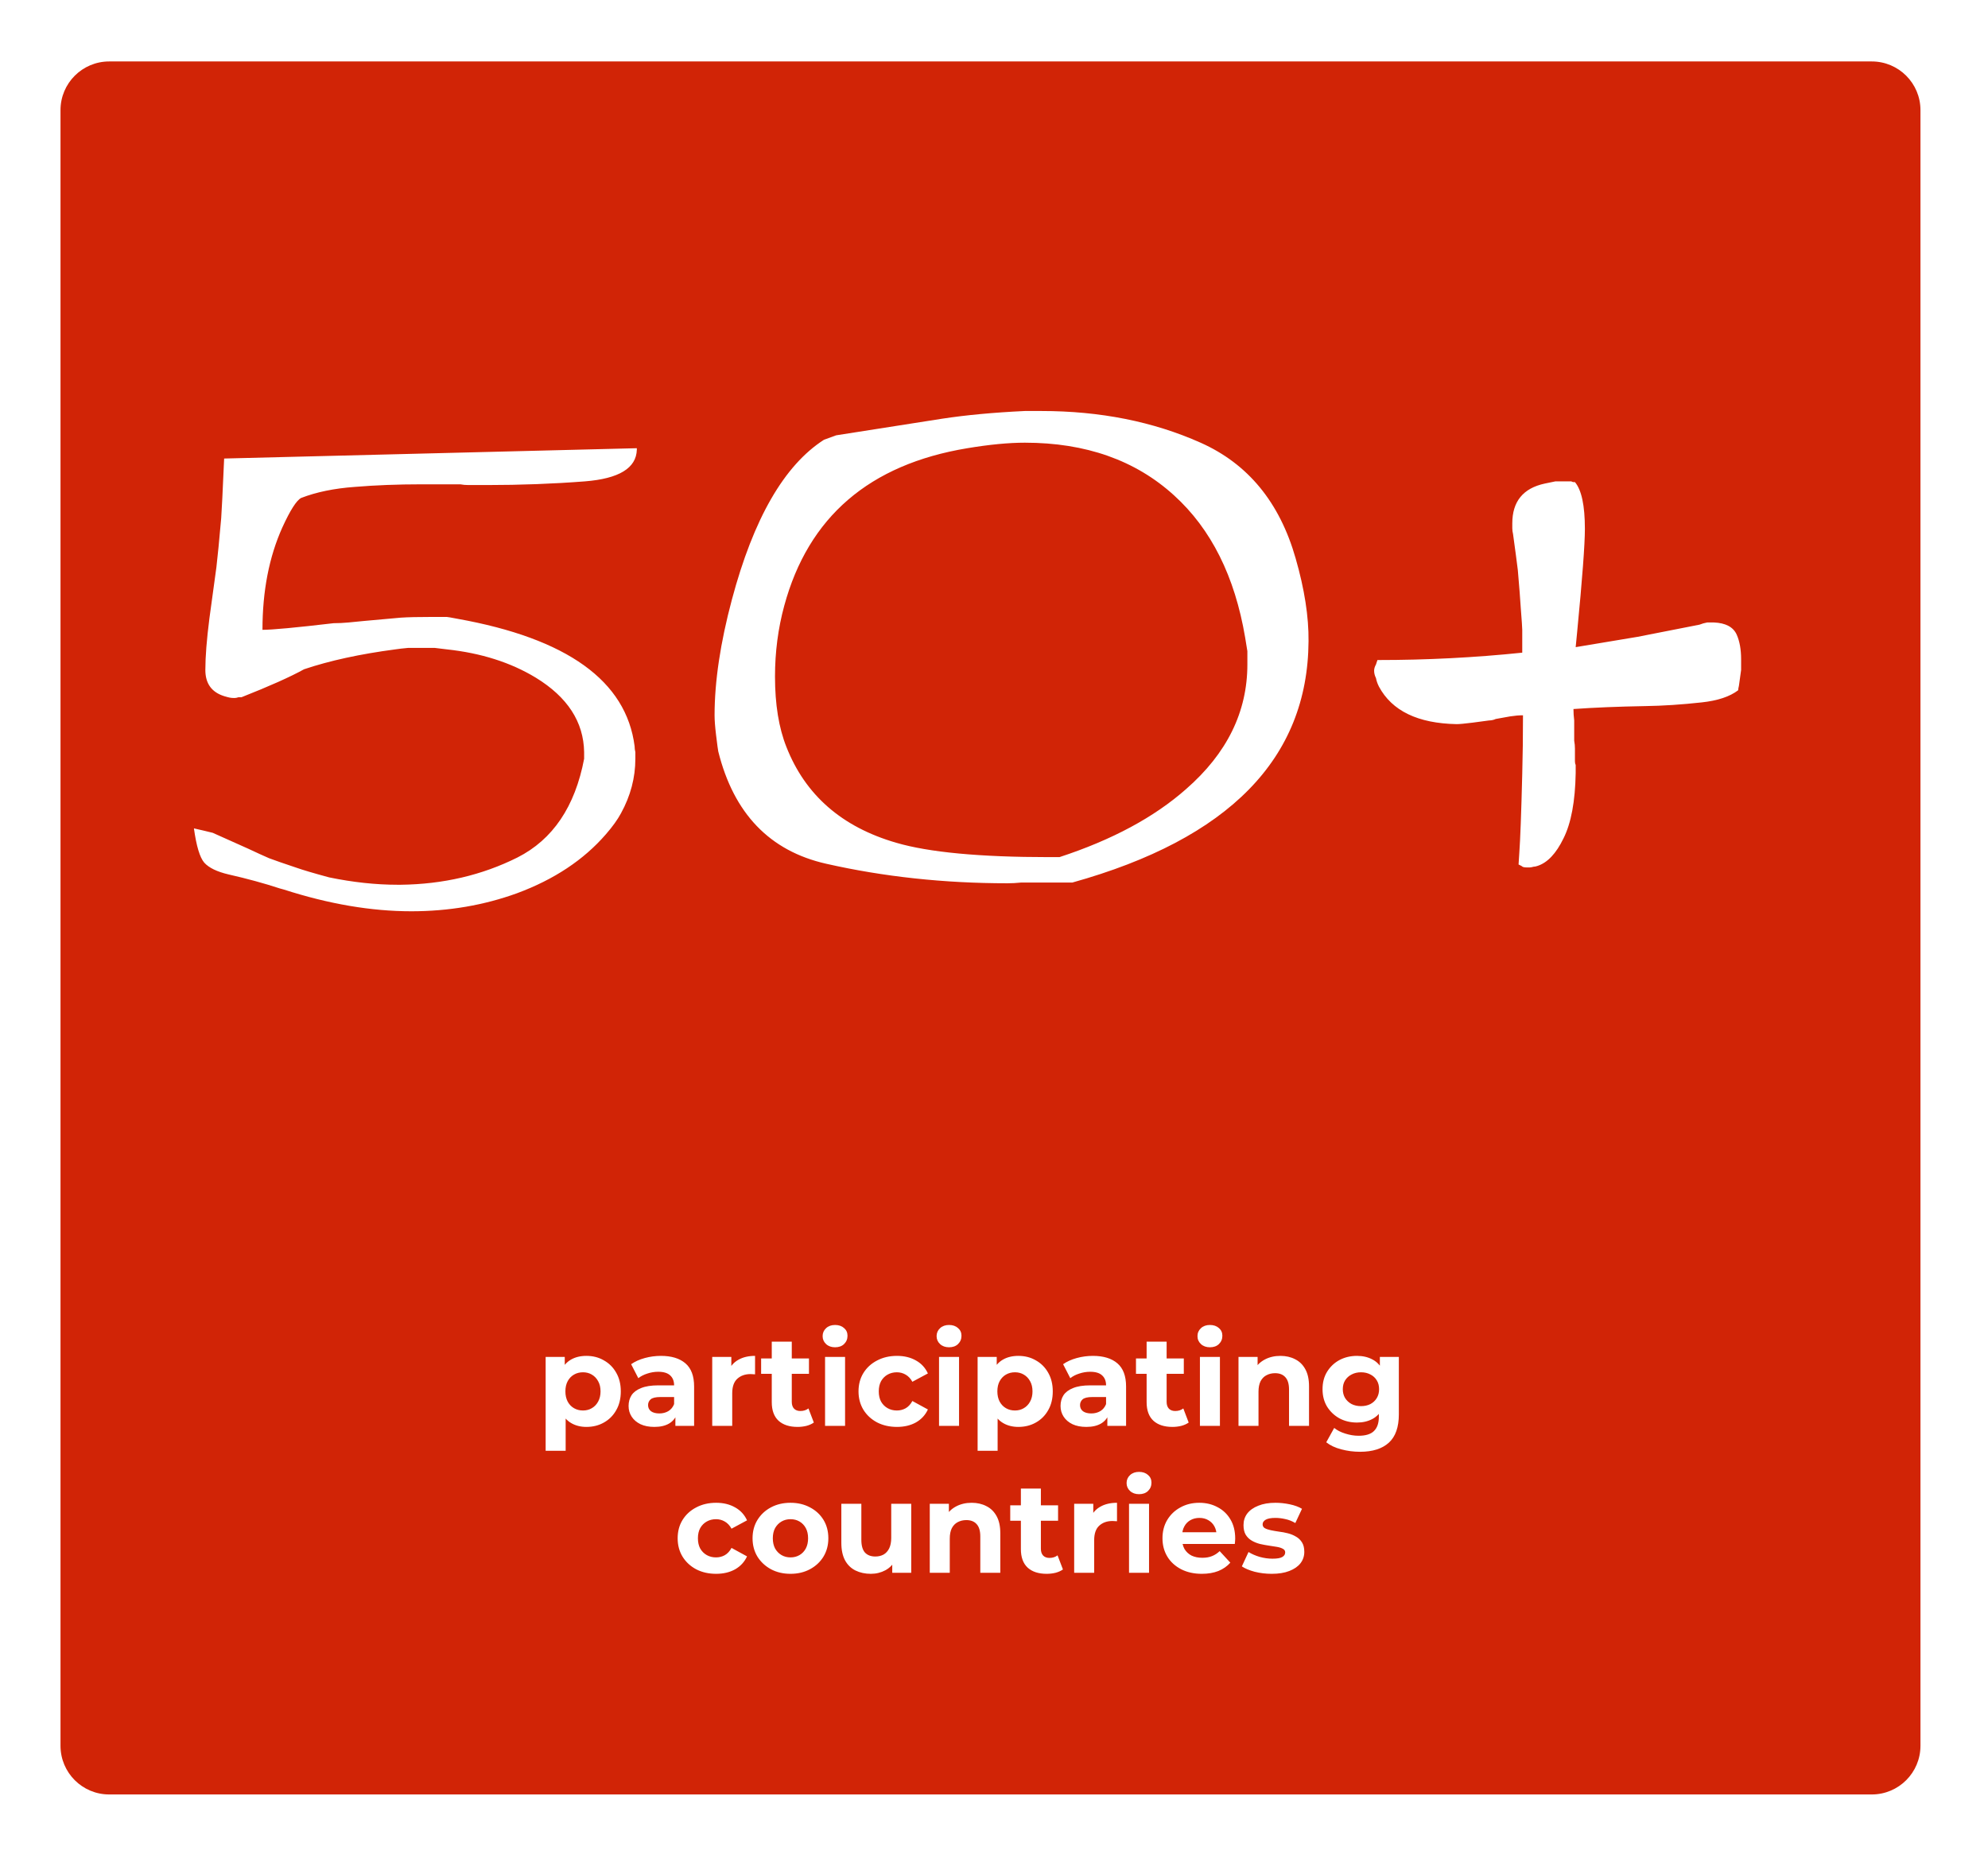<?xml version="1.0" encoding="UTF-8"?> <svg xmlns="http://www.w3.org/2000/svg" width="230" height="215" viewBox="0 0 230 215" fill="none"><g filter="url(#filter0_d_3495_4)"><path d="M7 8.633C7 5.522 9.522 3 12.633 3H216.553C219.664 3 222.186 5.522 222.186 8.633V197.907C222.186 201.018 219.664 203.54 216.553 203.54H12.633C9.522 203.54 7 201.018 7 197.907V8.633Z" fill="#D12406"></path></g><path d="M25.932 53.06L73.677 51.866V52.036C73.62 54.168 71.617 55.39 67.666 55.703C64 55.987 60.22 56.129 56.327 56.129H54.195C53.854 56.129 53.542 56.1 53.258 56.044H48.781C46.025 56.044 43.453 56.143 41.066 56.342C38.678 56.513 36.604 56.939 34.842 57.621C34.302 57.905 33.577 59.042 32.667 61.031C31.133 64.442 30.366 68.392 30.366 72.882C31.502 72.882 34.245 72.626 38.593 72.115C39.161 72.115 39.744 72.087 40.341 72.03L42.089 71.859C43.055 71.774 44.476 71.646 46.352 71.475C47.147 71.419 48.398 71.39 50.103 71.39H51.68C51.766 71.39 52.178 71.461 52.916 71.603C65.62 73.877 72.455 78.794 73.421 86.353C73.421 86.581 73.45 86.808 73.507 87.035V87.803C73.507 89.991 72.952 92.094 71.844 94.112C71.446 94.851 70.864 95.661 70.096 96.542C67.538 99.497 64.114 101.771 59.822 103.362C55.986 104.755 51.908 105.451 47.588 105.451C42.955 105.451 38.039 104.613 32.838 102.936L32.369 102.808C30.55 102.211 28.575 101.671 26.444 101.188C25.108 100.876 24.17 100.421 23.63 99.824C23.119 99.227 22.721 97.906 22.436 95.859C23.204 96.03 23.928 96.201 24.611 96.371C24.724 96.428 26.088 97.039 28.703 98.204C29.669 98.659 30.479 99.028 31.133 99.312C31.815 99.568 32.838 99.924 34.202 100.378C34.998 100.662 36.291 101.046 38.081 101.529C40.838 102.098 43.481 102.382 46.011 102.382H46.352C51.268 102.325 55.773 101.273 59.865 99.227C63.958 97.153 66.529 93.344 67.581 87.803V87.035C67.524 83.54 65.663 80.669 61.996 78.424C59.098 76.662 55.659 75.568 51.68 75.142C51.368 75.113 50.899 75.056 50.273 74.971H47.247C46.621 75.028 46.124 75.085 45.755 75.142C41.662 75.682 38.138 76.449 35.183 77.444C33.591 78.325 31.175 79.405 27.936 80.683H27.595C27.424 80.74 27.282 80.769 27.168 80.769H27.04C26.87 80.769 26.714 80.754 26.572 80.726C26.429 80.698 26.216 80.641 25.932 80.556C24.483 80.101 23.758 79.092 23.758 77.529C23.758 75.994 23.914 74.005 24.227 71.561C24.767 67.667 25.037 65.692 25.037 65.635C25.179 64.442 25.364 62.552 25.591 59.966C25.648 59.227 25.762 56.925 25.932 53.06ZM95.333 50.886C95.645 50.772 96.114 50.601 96.74 50.374C96.796 50.374 100.875 49.734 108.974 48.456C111.759 48.029 114.956 47.731 118.566 47.56C118.566 47.56 119.205 47.56 120.484 47.56C127.276 47.56 133.415 48.782 138.9 51.227C144.385 53.671 148.051 58.133 149.898 64.612C150.921 68.165 151.419 71.362 151.39 74.204C151.305 87.76 142.197 97.067 124.065 102.126H118.139C117.599 102.183 117.074 102.211 116.562 102.211C109.23 102.211 102.239 101.458 95.588 99.952C89.052 98.474 84.888 94.14 83.098 86.95C83.07 86.836 82.984 86.197 82.842 85.032C82.729 84.094 82.672 83.341 82.672 82.772C82.672 78.85 83.34 74.388 84.675 69.387C87.176 60.008 90.729 53.841 95.333 50.886ZM111.916 51.866C100.576 53.742 93.514 59.824 90.729 70.111C90.018 72.726 89.663 75.454 89.663 78.296C89.663 81.508 90.103 84.222 90.984 86.438C93.173 92.009 97.407 95.703 103.688 97.522C107.468 98.63 113.365 99.185 121.379 99.185H122.573C128.655 97.195 133.543 94.566 137.237 91.298C141.955 87.177 144.314 82.374 144.314 76.889V75.355C144.285 75.213 144.2 74.687 144.058 73.778C142.864 66.701 140.122 61.216 135.831 57.323C131.369 53.259 125.614 51.227 118.566 51.227C116.69 51.227 114.473 51.44 111.916 51.866ZM159.362 76.378H159.447C165.074 76.378 170.63 76.094 176.115 75.525C176.115 73.763 176.115 72.882 176.115 72.882C176.115 72.655 176.059 71.817 175.945 70.367C175.888 69.401 175.774 67.937 175.604 65.976C175.49 65.038 175.305 63.646 175.05 61.799C174.993 61.571 174.964 61.344 174.964 61.117V60.562C174.964 58.033 176.215 56.498 178.716 55.958C179 55.902 179.412 55.816 179.952 55.703H181.785C181.899 55.76 181.984 55.788 182.041 55.788H182.211C182.979 56.697 183.362 58.502 183.362 61.202C183.362 62.992 183.064 66.971 182.467 73.138L182.297 74.886C182.297 74.886 183.49 74.687 185.878 74.289L189.458 73.692C191.05 73.38 193.437 72.911 196.62 72.285C196.904 72.172 197.203 72.087 197.515 72.03C198.027 72.03 198.283 72.03 198.283 72.03C199.647 72.087 200.528 72.555 200.926 73.436C201.267 74.204 201.437 75.156 201.437 76.293V77.529C201.267 78.722 201.182 79.334 201.182 79.362C201.125 79.589 201.096 79.76 201.096 79.874C200.13 80.612 198.723 81.081 196.876 81.28C194.546 81.536 192.371 81.678 190.354 81.707C187.199 81.763 184.428 81.877 182.041 82.048C182.041 82.474 182.069 82.914 182.126 83.369V85.714C182.183 86.026 182.211 86.325 182.211 86.609V88.101C182.211 88.272 182.24 88.414 182.297 88.527V88.954C182.297 89.295 182.297 89.465 182.297 89.465C182.24 92.733 181.771 95.249 180.89 97.01C180.037 98.772 179.028 99.838 177.863 100.208C177.693 100.265 177.551 100.293 177.437 100.293C177.238 100.35 177.082 100.378 176.968 100.378H176.627C176.485 100.378 176.357 100.364 176.243 100.336C176.158 100.307 176.087 100.265 176.03 100.208L175.689 100.037L175.774 98.716C175.888 97.153 176.002 94.097 176.115 89.55C176.172 87.447 176.201 85.188 176.201 82.772C175.746 82.772 175.249 82.815 174.709 82.9C174.197 82.986 173.643 83.085 173.046 83.199C172.932 83.255 172.805 83.298 172.662 83.326C172.52 83.355 172.392 83.369 172.279 83.369C172.279 83.369 171.639 83.454 170.36 83.625C169.451 83.739 168.84 83.795 168.527 83.795C164.037 83.71 161.039 82.261 159.533 79.447C159.362 79.106 159.248 78.779 159.192 78.467C159.049 78.183 158.978 77.898 158.978 77.614C158.978 77.387 159.049 77.145 159.192 76.889L159.362 76.378Z" fill="white"></path><path d="M67.846 165.119C67.174 165.119 66.585 164.97 66.081 164.674C65.576 164.377 65.181 163.927 64.894 163.323C64.617 162.71 64.478 161.938 64.478 161.009C64.478 160.069 64.612 159.297 64.879 158.694C65.146 158.091 65.532 157.64 66.036 157.344C66.541 157.047 67.144 156.899 67.846 156.899C68.598 156.899 69.271 157.072 69.864 157.418C70.468 157.754 70.943 158.229 71.289 158.842C71.645 159.456 71.823 160.178 71.823 161.009C71.823 161.849 71.645 162.577 71.289 163.19C70.943 163.803 70.468 164.278 69.864 164.614C69.271 164.951 68.598 165.119 67.846 165.119ZM63.128 167.879V157.017H65.339V158.649L65.294 161.023L65.443 163.383V167.879H63.128ZM67.446 163.219C67.832 163.219 68.173 163.13 68.47 162.952C68.776 162.774 69.019 162.522 69.197 162.196C69.385 161.859 69.479 161.464 69.479 161.009C69.479 160.544 69.385 160.148 69.197 159.822C69.019 159.495 68.776 159.243 68.47 159.065C68.173 158.887 67.832 158.798 67.446 158.798C67.06 158.798 66.714 158.887 66.407 159.065C66.1 159.243 65.858 159.495 65.68 159.822C65.502 160.148 65.413 160.544 65.413 161.009C65.413 161.464 65.502 161.859 65.68 162.196C65.858 162.522 66.1 162.774 66.407 162.952C66.714 163.13 67.06 163.219 67.446 163.219ZM78.138 165V163.442L77.99 163.101V160.311C77.99 159.817 77.837 159.431 77.53 159.154C77.233 158.877 76.773 158.738 76.15 158.738C75.725 158.738 75.305 158.808 74.889 158.946C74.483 159.075 74.137 159.253 73.85 159.48L73.019 157.863C73.455 157.556 73.979 157.319 74.592 157.151C75.206 156.983 75.829 156.899 76.462 156.899C77.678 156.899 78.623 157.185 79.296 157.759C79.969 158.333 80.305 159.228 80.305 160.445V165H78.138ZM75.705 165.119C75.082 165.119 74.548 165.015 74.103 164.807C73.657 164.589 73.316 164.298 73.079 163.932C72.841 163.566 72.723 163.155 72.723 162.7C72.723 162.225 72.837 161.81 73.064 161.454C73.301 161.098 73.672 160.821 74.177 160.623C74.681 160.415 75.339 160.311 76.15 160.311H78.272V161.662H76.403C75.858 161.662 75.483 161.751 75.275 161.929C75.077 162.107 74.978 162.329 74.978 162.596C74.978 162.893 75.092 163.13 75.319 163.308C75.557 163.477 75.878 163.561 76.284 163.561C76.669 163.561 77.016 163.472 77.322 163.294C77.629 163.106 77.852 162.834 77.99 162.478L78.346 163.546C78.178 164.06 77.871 164.451 77.426 164.718C76.981 164.985 76.407 165.119 75.705 165.119ZM82.4 165V157.017H84.611V159.273L84.299 158.62C84.536 158.056 84.917 157.631 85.441 157.344C85.966 157.047 86.604 156.899 87.356 156.899V159.035C87.257 159.025 87.168 159.02 87.088 159.02C87.009 159.011 86.925 159.006 86.836 159.006C86.203 159.006 85.689 159.189 85.293 159.555C84.907 159.911 84.714 160.47 84.714 161.231V165H82.4ZM92.271 165.119C91.332 165.119 90.6 164.881 90.075 164.406C89.551 163.922 89.289 163.205 89.289 162.255V155.252H91.604V162.225C91.604 162.562 91.693 162.824 91.871 163.012C92.049 163.19 92.291 163.279 92.598 163.279C92.964 163.279 93.275 163.18 93.533 162.982L94.156 164.614C93.918 164.782 93.632 164.911 93.295 165C92.969 165.079 92.627 165.119 92.271 165.119ZM88.058 158.976V157.195H93.592V158.976H88.058ZM95.455 165V157.017H97.77V165H95.455ZM96.612 155.904C96.187 155.904 95.841 155.781 95.574 155.534C95.307 155.286 95.173 154.98 95.173 154.614C95.173 154.248 95.307 153.941 95.574 153.694C95.841 153.446 96.187 153.323 96.612 153.323C97.038 153.323 97.384 153.441 97.651 153.679C97.918 153.906 98.052 154.203 98.052 154.569C98.052 154.955 97.918 155.276 97.651 155.534C97.394 155.781 97.048 155.904 96.612 155.904ZM103.776 165.119C102.915 165.119 102.149 164.946 101.476 164.599C100.803 164.243 100.274 163.754 99.888 163.13C99.513 162.507 99.325 161.8 99.325 161.009C99.325 160.207 99.513 159.5 99.888 158.887C100.274 158.264 100.803 157.779 101.476 157.433C102.149 157.077 102.915 156.899 103.776 156.899C104.617 156.899 105.349 157.077 105.972 157.433C106.595 157.779 107.055 158.279 107.352 158.931L105.556 159.896C105.349 159.52 105.087 159.243 104.77 159.065C104.463 158.887 104.127 158.798 103.761 158.798C103.365 158.798 103.009 158.887 102.693 159.065C102.376 159.243 102.124 159.495 101.936 159.822C101.758 160.148 101.669 160.544 101.669 161.009C101.669 161.474 101.758 161.869 101.936 162.196C102.124 162.522 102.376 162.774 102.693 162.952C103.009 163.13 103.365 163.219 103.761 163.219C104.127 163.219 104.463 163.135 104.77 162.967C105.087 162.789 105.349 162.507 105.556 162.121L107.352 163.101C107.055 163.744 106.595 164.243 105.972 164.599C105.349 164.946 104.617 165.119 103.776 165.119ZM108.641 165V157.017H110.956V165H108.641ZM109.798 155.904C109.373 155.904 109.027 155.781 108.76 155.534C108.493 155.286 108.359 154.98 108.359 154.614C108.359 154.248 108.493 153.941 108.76 153.694C109.027 153.446 109.373 153.323 109.798 153.323C110.224 153.323 110.57 153.441 110.837 153.679C111.104 153.906 111.238 154.203 111.238 154.569C111.238 154.955 111.104 155.276 110.837 155.534C110.58 155.781 110.234 155.904 109.798 155.904ZM117.822 165.119C117.15 165.119 116.561 164.97 116.057 164.674C115.552 164.377 115.156 163.927 114.87 163.323C114.593 162.71 114.454 161.938 114.454 161.009C114.454 160.069 114.588 159.297 114.855 158.694C115.122 158.091 115.508 157.64 116.012 157.344C116.517 157.047 117.12 156.899 117.822 156.899C118.574 156.899 119.247 157.072 119.84 157.418C120.444 157.754 120.918 158.229 121.265 158.842C121.621 159.456 121.799 160.178 121.799 161.009C121.799 161.849 121.621 162.577 121.265 163.19C120.918 163.803 120.444 164.278 119.84 164.614C119.247 164.951 118.574 165.119 117.822 165.119ZM113.104 167.879V157.017H115.315V158.649L115.27 161.023L115.419 163.383V167.879H113.104ZM117.422 163.219C117.807 163.219 118.149 163.13 118.445 162.952C118.752 162.774 118.994 162.522 119.173 162.196C119.36 161.859 119.454 161.464 119.454 161.009C119.454 160.544 119.36 160.148 119.173 159.822C118.994 159.495 118.752 159.243 118.445 159.065C118.149 158.887 117.807 158.798 117.422 158.798C117.036 158.798 116.69 158.887 116.383 159.065C116.076 159.243 115.834 159.495 115.656 159.822C115.478 160.148 115.389 160.544 115.389 161.009C115.389 161.464 115.478 161.859 115.656 162.196C115.834 162.522 116.076 162.774 116.383 162.952C116.69 163.13 117.036 163.219 117.422 163.219ZM128.114 165V163.442L127.966 163.101V160.311C127.966 159.817 127.813 159.431 127.506 159.154C127.209 158.877 126.749 158.738 126.126 158.738C125.701 158.738 125.28 158.808 124.865 158.946C124.459 159.075 124.113 159.253 123.826 159.48L122.995 157.863C123.431 157.556 123.955 157.319 124.568 157.151C125.181 156.983 125.805 156.899 126.438 156.899C127.654 156.899 128.599 157.185 129.272 157.759C129.944 158.333 130.281 159.228 130.281 160.445V165H128.114ZM125.681 165.119C125.058 165.119 124.524 165.015 124.079 164.807C123.633 164.589 123.292 164.298 123.055 163.932C122.817 163.566 122.699 163.155 122.699 162.7C122.699 162.225 122.812 161.81 123.04 161.454C123.277 161.098 123.648 160.821 124.153 160.623C124.657 160.415 125.315 160.311 126.126 160.311H128.248V161.662H126.378C125.834 161.662 125.458 161.751 125.251 161.929C125.053 162.107 124.954 162.329 124.954 162.596C124.954 162.893 125.068 163.13 125.295 163.308C125.533 163.477 125.854 163.561 126.26 163.561C126.645 163.561 126.992 163.472 127.298 163.294C127.605 163.106 127.828 162.834 127.966 162.478L128.322 163.546C128.154 164.06 127.847 164.451 127.402 164.718C126.957 164.985 126.383 165.119 125.681 165.119ZM135.64 165.119C134.7 165.119 133.968 164.881 133.444 164.406C132.92 163.922 132.657 163.205 132.657 162.255V155.252H134.972V162.225C134.972 162.562 135.061 162.824 135.239 163.012C135.417 163.19 135.66 163.279 135.966 163.279C136.332 163.279 136.644 163.18 136.901 162.982L137.524 164.614C137.287 164.782 137 164.911 136.664 165C136.337 165.079 135.996 165.119 135.64 165.119ZM131.426 158.976V157.195H136.96V158.976H131.426ZM138.824 165V157.017H141.138V165H138.824ZM139.981 155.904C139.556 155.904 139.209 155.781 138.942 155.534C138.675 155.286 138.542 154.98 138.542 154.614C138.542 154.248 138.675 153.941 138.942 153.694C139.209 153.446 139.556 153.323 139.981 153.323C140.406 153.323 140.753 153.441 141.02 153.679C141.287 153.906 141.42 154.203 141.42 154.569C141.42 154.955 141.287 155.276 141.02 155.534C140.762 155.781 140.416 155.904 139.981 155.904ZM148.138 156.899C148.772 156.899 149.335 157.027 149.83 157.284C150.334 157.532 150.73 157.917 151.017 158.442C151.304 158.956 151.447 159.619 151.447 160.43V165H149.133V160.786C149.133 160.143 148.989 159.668 148.702 159.362C148.425 159.055 148.03 158.902 147.515 158.902C147.149 158.902 146.818 158.981 146.521 159.139C146.234 159.287 146.007 159.52 145.839 159.836C145.68 160.153 145.601 160.559 145.601 161.053V165H143.287V157.017H145.497V159.228L145.082 158.56C145.369 158.026 145.779 157.616 146.313 157.329C146.848 157.042 147.456 156.899 148.138 156.899ZM157.357 167.997C156.606 167.997 155.878 167.903 155.176 167.715C154.484 167.537 153.905 167.265 153.44 166.899L154.36 165.237C154.696 165.514 155.122 165.732 155.636 165.89C156.16 166.058 156.675 166.143 157.179 166.143C158 166.143 158.594 165.96 158.96 165.594C159.336 165.228 159.524 164.683 159.524 163.961V162.76L159.672 160.756L159.642 158.738V157.017H161.838V163.665C161.838 165.148 161.453 166.241 160.681 166.944C159.909 167.646 158.802 167.997 157.357 167.997ZM157.001 164.614C156.259 164.614 155.587 164.456 154.983 164.139C154.39 163.813 153.91 163.363 153.544 162.789C153.188 162.206 153.01 161.528 153.01 160.756C153.01 159.975 153.188 159.297 153.544 158.724C153.91 158.14 154.39 157.69 154.983 157.373C155.587 157.057 156.259 156.899 157.001 156.899C157.674 156.899 158.267 157.037 158.782 157.314C159.296 157.581 159.697 158.002 159.984 158.575C160.27 159.139 160.414 159.866 160.414 160.756C160.414 161.637 160.27 162.364 159.984 162.938C159.697 163.501 159.296 163.922 158.782 164.199C158.267 164.476 157.674 164.614 157.001 164.614ZM157.461 162.715C157.867 162.715 158.228 162.636 158.544 162.478C158.861 162.309 159.108 162.077 159.286 161.78C159.464 161.483 159.553 161.142 159.553 160.756C159.553 160.361 159.464 160.019 159.286 159.733C159.108 159.436 158.861 159.208 158.544 159.05C158.228 158.882 157.867 158.798 157.461 158.798C157.056 158.798 156.695 158.882 156.378 159.05C156.061 159.208 155.809 159.436 155.621 159.733C155.443 160.019 155.354 160.361 155.354 160.756C155.354 161.142 155.443 161.483 155.621 161.78C155.809 162.077 156.061 162.309 156.378 162.478C156.695 162.636 157.056 162.715 157.461 162.715ZM82.852 182.119C81.992 182.119 81.225 181.946 80.552 181.599C79.88 181.243 79.351 180.754 78.965 180.13C78.589 179.507 78.401 178.8 78.401 178.009C78.401 177.207 78.589 176.5 78.965 175.887C79.351 175.264 79.88 174.779 80.552 174.433C81.225 174.077 81.992 173.899 82.852 173.899C83.693 173.899 84.425 174.077 85.048 174.433C85.671 174.779 86.132 175.279 86.428 175.931L84.633 176.896C84.425 176.52 84.163 176.243 83.847 176.065C83.54 175.887 83.204 175.798 82.838 175.798C82.442 175.798 82.086 175.887 81.769 176.065C81.453 176.243 81.2 176.495 81.013 176.822C80.834 177.148 80.745 177.544 80.745 178.009C80.745 178.474 80.834 178.869 81.013 179.196C81.2 179.522 81.453 179.774 81.769 179.952C82.086 180.13 82.442 180.219 82.838 180.219C83.204 180.219 83.54 180.135 83.847 179.967C84.163 179.789 84.425 179.507 84.633 179.121L86.428 180.101C86.132 180.744 85.671 181.243 85.048 181.599C84.425 181.946 83.693 182.119 82.852 182.119ZM91.458 182.119C90.607 182.119 89.851 181.941 89.188 181.585C88.535 181.228 88.016 180.744 87.63 180.13C87.254 179.507 87.066 178.8 87.066 178.009C87.066 177.207 87.254 176.5 87.63 175.887C88.016 175.264 88.535 174.779 89.188 174.433C89.851 174.077 90.607 173.899 91.458 173.899C92.299 173.899 93.051 174.077 93.713 174.433C94.376 174.779 94.895 175.259 95.271 175.872C95.647 176.485 95.835 177.198 95.835 178.009C95.835 178.8 95.647 179.507 95.271 180.13C94.895 180.744 94.376 181.228 93.713 181.585C93.051 181.941 92.299 182.119 91.458 182.119ZM91.458 180.219C91.844 180.219 92.19 180.13 92.497 179.952C92.803 179.774 93.046 179.522 93.224 179.196C93.402 178.859 93.491 178.464 93.491 178.009C93.491 177.544 93.402 177.148 93.224 176.822C93.046 176.495 92.803 176.243 92.497 176.065C92.19 175.887 91.844 175.798 91.458 175.798C91.072 175.798 90.726 175.887 90.419 176.065C90.113 176.243 89.865 176.495 89.677 176.822C89.499 177.148 89.41 177.544 89.41 178.009C89.41 178.464 89.499 178.859 89.677 179.196C89.865 179.522 90.113 179.774 90.419 179.952C90.726 180.13 91.072 180.219 91.458 180.219ZM100.75 182.119C100.088 182.119 99.494 181.99 98.97 181.733C98.456 181.476 98.055 181.085 97.768 180.561C97.481 180.027 97.338 179.349 97.338 178.528V174.017H99.653V178.187C99.653 178.849 99.791 179.339 100.068 179.656C100.355 179.962 100.755 180.116 101.27 180.116C101.626 180.116 101.942 180.041 102.219 179.893C102.496 179.735 102.714 179.497 102.872 179.181C103.031 178.854 103.11 178.449 103.11 177.964V174.017H105.424V182H103.228V179.804L103.629 180.442C103.362 180.996 102.966 181.416 102.442 181.703C101.928 181.98 101.364 182.119 100.75 182.119ZM112.421 173.899C113.054 173.899 113.618 174.027 114.112 174.284C114.617 174.532 115.012 174.917 115.299 175.442C115.586 175.956 115.73 176.619 115.73 177.43V182H113.415V177.786C113.415 177.143 113.271 176.668 112.985 176.362C112.708 176.055 112.312 175.902 111.798 175.902C111.432 175.902 111.1 175.981 110.803 176.139C110.517 176.287 110.289 176.52 110.121 176.836C109.963 177.153 109.883 177.559 109.883 178.053V182H107.569V174.017H109.78V176.228L109.364 175.56C109.651 175.026 110.061 174.616 110.596 174.329C111.13 174.042 111.738 173.899 112.421 173.899ZM121.092 182.119C120.152 182.119 119.42 181.881 118.896 181.406C118.372 180.922 118.11 180.205 118.11 179.255V172.252H120.424V179.225C120.424 179.562 120.513 179.824 120.691 180.012C120.869 180.19 121.112 180.279 121.418 180.279C121.784 180.279 122.096 180.18 122.353 179.982L122.976 181.614C122.739 181.782 122.452 181.911 122.116 182C121.789 182.079 121.448 182.119 121.092 182.119ZM116.878 175.976V174.195H122.413V175.976H116.878ZM124.276 182V174.017H126.487V176.273L126.175 175.62C126.412 175.056 126.793 174.631 127.317 174.344C127.842 174.047 128.48 173.899 129.231 173.899V176.035C129.133 176.025 129.044 176.02 128.964 176.02C128.885 176.011 128.801 176.006 128.712 176.006C128.079 176.006 127.565 176.189 127.169 176.555C126.783 176.911 126.59 177.47 126.59 178.231V182H124.276ZM130.622 182V174.017H132.937V182H130.622ZM131.78 172.904C131.354 172.904 131.008 172.781 130.741 172.534C130.474 172.286 130.34 171.98 130.34 171.614C130.34 171.248 130.474 170.941 130.741 170.694C131.008 170.446 131.354 170.323 131.78 170.323C132.205 170.323 132.551 170.441 132.818 170.679C133.085 170.906 133.219 171.203 133.219 171.569C133.219 171.955 133.085 172.276 132.818 172.534C132.561 172.781 132.215 172.904 131.78 172.904ZM139.047 182.119C138.137 182.119 137.336 181.941 136.643 181.585C135.961 181.228 135.431 180.744 135.056 180.13C134.68 179.507 134.492 178.8 134.492 178.009C134.492 177.207 134.675 176.5 135.041 175.887C135.417 175.264 135.926 174.779 136.569 174.433C137.212 174.077 137.939 173.899 138.75 173.899C139.532 173.899 140.234 174.067 140.857 174.403C141.49 174.73 141.99 175.204 142.356 175.828C142.722 176.441 142.905 177.178 142.905 178.038C142.905 178.127 142.9 178.231 142.89 178.35C142.88 178.459 142.87 178.563 142.86 178.662H136.376V177.311H141.643L140.753 177.712C140.753 177.296 140.669 176.935 140.501 176.629C140.333 176.322 140.1 176.085 139.804 175.917C139.507 175.738 139.161 175.649 138.765 175.649C138.369 175.649 138.018 175.738 137.711 175.917C137.415 176.085 137.182 176.327 137.014 176.644C136.846 176.95 136.762 177.316 136.762 177.742V178.098C136.762 178.533 136.856 178.919 137.044 179.255C137.242 179.581 137.514 179.834 137.86 180.012C138.216 180.18 138.631 180.264 139.106 180.264C139.532 180.264 139.903 180.2 140.219 180.071C140.545 179.943 140.842 179.75 141.109 179.492L142.341 180.828C141.975 181.243 141.515 181.565 140.961 181.792C140.407 182.01 139.769 182.119 139.047 182.119ZM147.131 182.119C146.449 182.119 145.791 182.04 145.158 181.881C144.535 181.713 144.04 181.505 143.674 181.258L144.446 179.596C144.812 179.824 145.242 180.012 145.737 180.16C146.241 180.299 146.736 180.368 147.22 180.368C147.755 180.368 148.13 180.304 148.348 180.175C148.576 180.046 148.689 179.868 148.689 179.641C148.689 179.453 148.6 179.314 148.422 179.225C148.254 179.126 148.027 179.052 147.74 179.003C147.453 178.953 147.136 178.904 146.79 178.854C146.454 178.805 146.112 178.741 145.766 178.662C145.42 178.572 145.104 178.444 144.817 178.276C144.53 178.108 144.297 177.88 144.119 177.593C143.951 177.306 143.867 176.935 143.867 176.48C143.867 175.976 144.01 175.531 144.297 175.145C144.594 174.759 145.019 174.457 145.573 174.24C146.127 174.012 146.79 173.899 147.562 173.899C148.106 173.899 148.66 173.958 149.223 174.077C149.787 174.195 150.257 174.368 150.633 174.596L149.861 176.243C149.476 176.015 149.085 175.862 148.689 175.783C148.304 175.694 147.928 175.649 147.562 175.649C147.047 175.649 146.671 175.719 146.434 175.857C146.197 175.996 146.078 176.174 146.078 176.391C146.078 176.589 146.162 176.738 146.33 176.836C146.508 176.935 146.741 177.015 147.027 177.074C147.314 177.133 147.626 177.188 147.962 177.237C148.308 177.277 148.655 177.341 149.001 177.43C149.347 177.519 149.659 177.648 149.936 177.816C150.223 177.974 150.455 178.197 150.633 178.483C150.811 178.76 150.9 179.126 150.9 179.581C150.9 180.076 150.752 180.516 150.455 180.902C150.158 181.278 149.728 181.575 149.164 181.792C148.61 182.01 147.933 182.119 147.131 182.119Z" fill="white"></path><defs><filter id="filter0_d_3495_4" x="0.114" y="0.225" width="228.958" height="214.312" filterUnits="userSpaceOnUse" color-interpolation-filters="sRGB"><feFlood flood-opacity="0" result="BackgroundImageFix"></feFlood><feColorMatrix in="SourceAlpha" type="matrix" values="0 0 0 0 0 0 0 0 0 0 0 0 0 0 0 0 0 0 127 0" result="hardAlpha"></feColorMatrix><feOffset dy="4.111"></feOffset><feGaussianBlur stdDeviation="3.443"></feGaussianBlur><feComposite in2="hardAlpha" operator="out"></feComposite><feColorMatrix type="matrix" values="0 0 0 0 1 0 0 0 0 1 0 0 0 0 1 0 0 0 0.25 0"></feColorMatrix><feBlend mode="normal" in2="BackgroundImageFix" result="effect1_dropShadow_3495_4"></feBlend><feBlend mode="normal" in="SourceGraphic" in2="effect1_dropShadow_3495_4" result="shape"></feBlend></filter></defs></svg> 